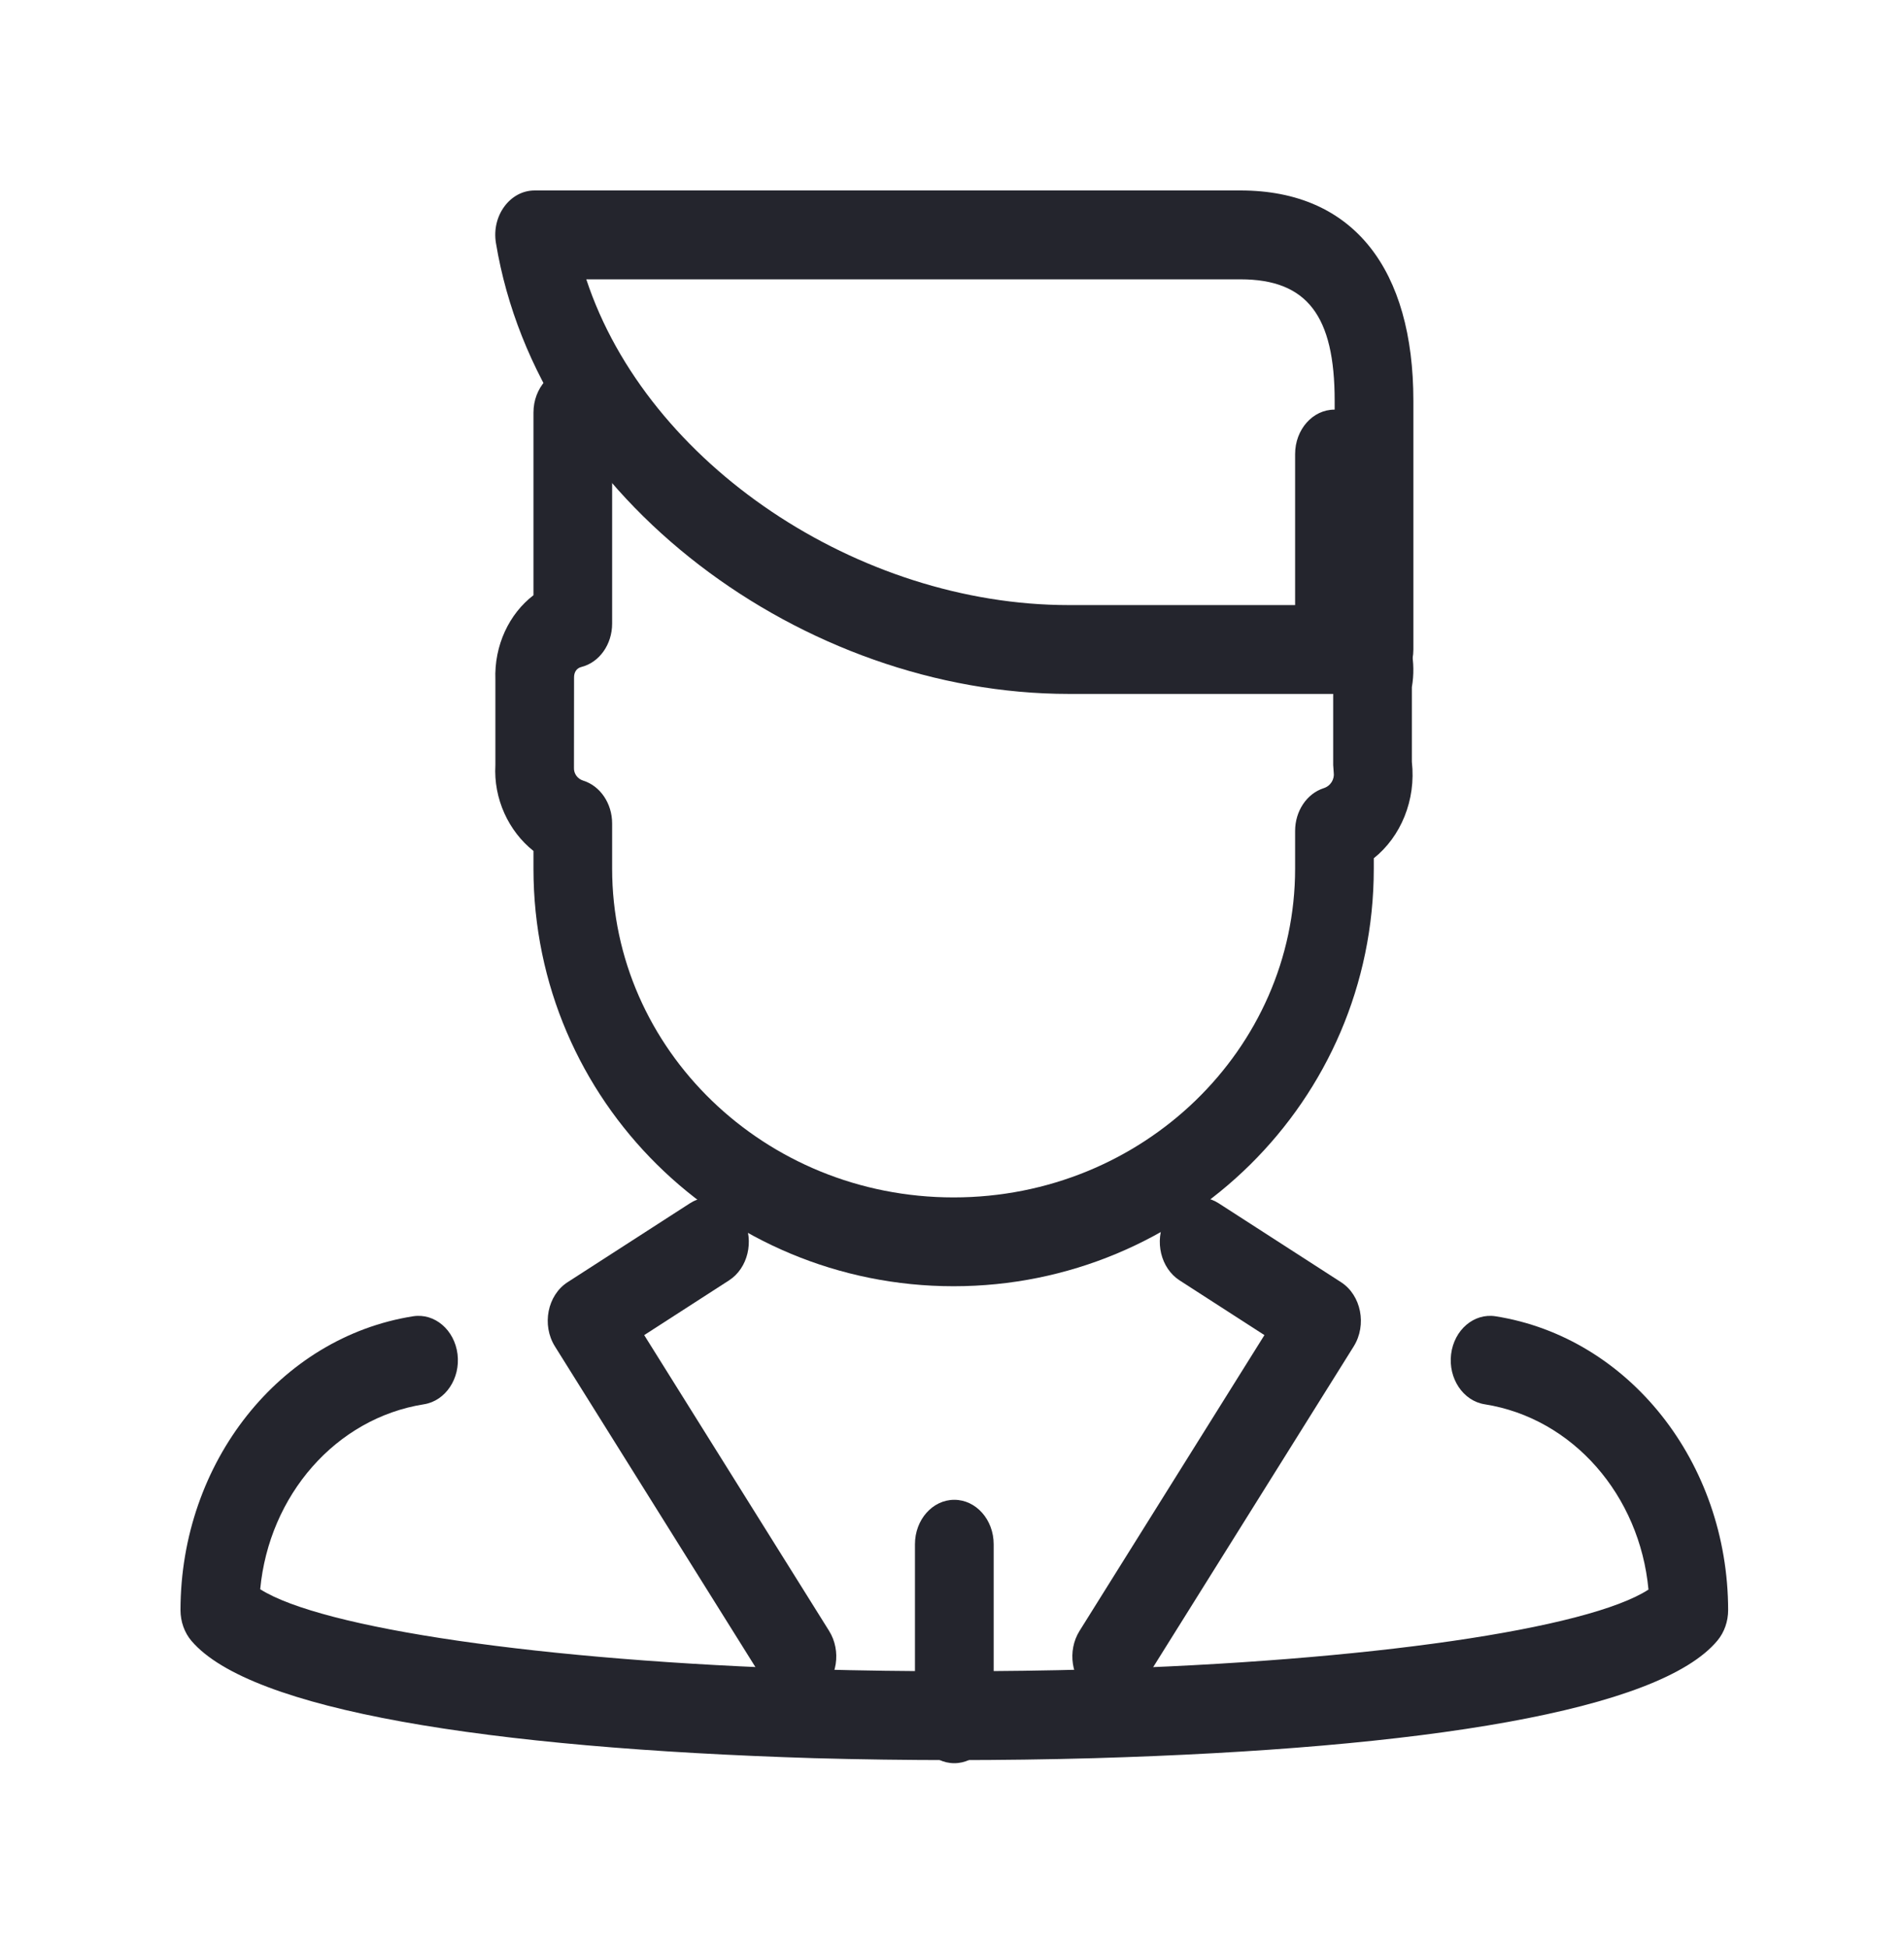 <svg width="44" height="45" viewBox="0 0 44 45" fill="none" xmlns="http://www.w3.org/2000/svg">
<g filter="url(#filter0_d_39_34)">
<path d="M34.309 28.442C33.812 28.364 33.465 27.845 33.534 27.284C33.604 26.722 34.063 26.331 34.561 26.409C37.637 26.895 39.931 29.779 39.936 33.196C39.936 33.457 39.848 33.709 39.69 33.899C38.348 35.518 32.918 36.394 25.283 36.618C23.151 36.677 20.947 36.677 18.813 36.618C11.227 36.384 5.785 35.502 4.426 33.91C4.262 33.718 4.171 33.462 4.171 33.196C4.175 29.779 6.47 26.895 9.546 26.409C10.044 26.331 10.503 26.722 10.573 27.284C10.642 27.845 10.295 28.364 9.798 28.442C7.758 28.764 6.217 30.548 6.013 32.715C7.427 33.614 12.489 34.369 18.86 34.566C20.962 34.624 23.136 34.624 25.237 34.566C31.642 34.378 36.706 33.626 38.095 32.723C37.894 30.552 36.352 28.764 34.309 28.442Z" fill="#24252D"/>
<path d="M21.144 31.675C21.144 31.108 21.551 30.649 22.053 30.649C22.556 30.649 22.963 31.108 22.963 31.675V35.708C22.963 36.275 22.556 36.734 22.053 36.734C21.551 36.734 21.144 36.275 21.144 35.708V31.675Z" fill="#24252D"/>
<path d="M12.328 5.532C12.328 4.965 12.735 4.505 13.237 4.505C13.739 4.505 14.146 4.965 14.146 5.532V10.407C14.146 10.889 13.85 11.305 13.434 11.409C13.326 11.436 13.262 11.528 13.266 11.662L13.264 13.737C13.257 13.865 13.34 13.992 13.477 14.034C13.872 14.157 14.146 14.562 14.146 15.024V16.068C14.146 20.235 17.661 23.663 22.037 23.663C26.414 23.663 29.929 20.235 29.929 16.068V15.197C29.929 14.738 30.198 14.335 30.589 14.209C30.753 14.157 30.844 13.998 30.821 13.844L30.809 13.674V11.758L30.843 11.48C30.827 11.448 30.804 11.433 30.774 11.431C30.298 11.393 29.929 10.946 29.929 10.407V6.49C29.929 5.923 30.336 5.463 30.838 5.463C31.34 5.463 31.747 5.923 31.747 6.49V9.681C31.962 9.825 32.152 10.017 32.303 10.248C32.61 10.719 32.726 11.308 32.627 11.875V13.6C32.727 14.485 32.371 15.331 31.747 15.828V16.068C31.747 21.441 27.364 25.715 22.037 25.715C16.711 25.715 12.328 21.441 12.328 16.068V15.659C11.752 15.203 11.403 14.452 11.448 13.674L11.448 11.706C11.418 10.908 11.767 10.181 12.328 9.751V5.532Z" fill="#24252D"/>
<path d="M30.843 5.258C30.843 3.302 30.211 2.453 28.666 2.453H13.549C14.96 6.729 19.843 9.979 24.699 9.979H30.843V5.258ZM31.752 12.031H24.699C18.593 12.031 12.446 7.563 11.461 1.615C11.356 0.984 11.786 0.4 12.355 0.4H28.666C31.293 0.4 32.662 2.24 32.662 5.258V11.005C32.662 11.572 32.255 12.031 31.752 12.031Z" fill="#24252D"/>
<path d="M19.159 33.676C19.449 34.139 19.351 34.779 18.941 35.106C18.531 35.433 17.963 35.323 17.674 34.86L12.824 27.105C12.515 26.611 12.65 25.923 13.116 25.622L15.945 23.798C16.381 23.517 16.936 23.688 17.185 24.18C17.434 24.672 17.283 25.299 16.847 25.58L14.887 26.844L19.159 33.676Z" fill="#24252D"/>
<path d="M27.26 25.58C26.824 25.299 26.673 24.672 26.922 24.18C27.171 23.688 27.726 23.517 28.162 23.798L30.991 25.622C31.457 25.923 31.592 26.611 31.283 27.105L26.433 34.86C26.144 35.323 25.576 35.433 25.166 35.106C24.756 34.779 24.658 34.139 24.948 33.676L29.22 26.844L27.26 25.58Z" fill="#24252D"/>
</g>
<defs>
<filter id="filter0_d_39_34" x="0.171" y="0.4" width="43.764" height="44.334" filterUnits="userSpaceOnUse" color-interpolation-filters="sRGB">
<feFlood flood-opacity="0" result="BackgroundImageFix"/>
<feColorMatrix in="SourceAlpha" type="matrix" values="0 0 0 0 0 0 0 0 0 0 0 0 0 0 0 0 0 0 127 0" result="hardAlpha"/>
<feOffset dy="4"/>
<feGaussianBlur stdDeviation="2"/>
<feComposite in2="hardAlpha" operator="out"/>
<feColorMatrix type="matrix" values="0 0 0 0 0 0 0 0 0 0 0 0 0 0 0 0 0 0 0.25 0"/>
<feBlend mode="normal" in2="BackgroundImageFix" result="effect1_dropShadow_39_34"/>
<feBlend mode="normal" in="SourceGraphic" in2="effect1_dropShadow_39_34" result="shape"/>
</filter>
</defs>
</svg>
